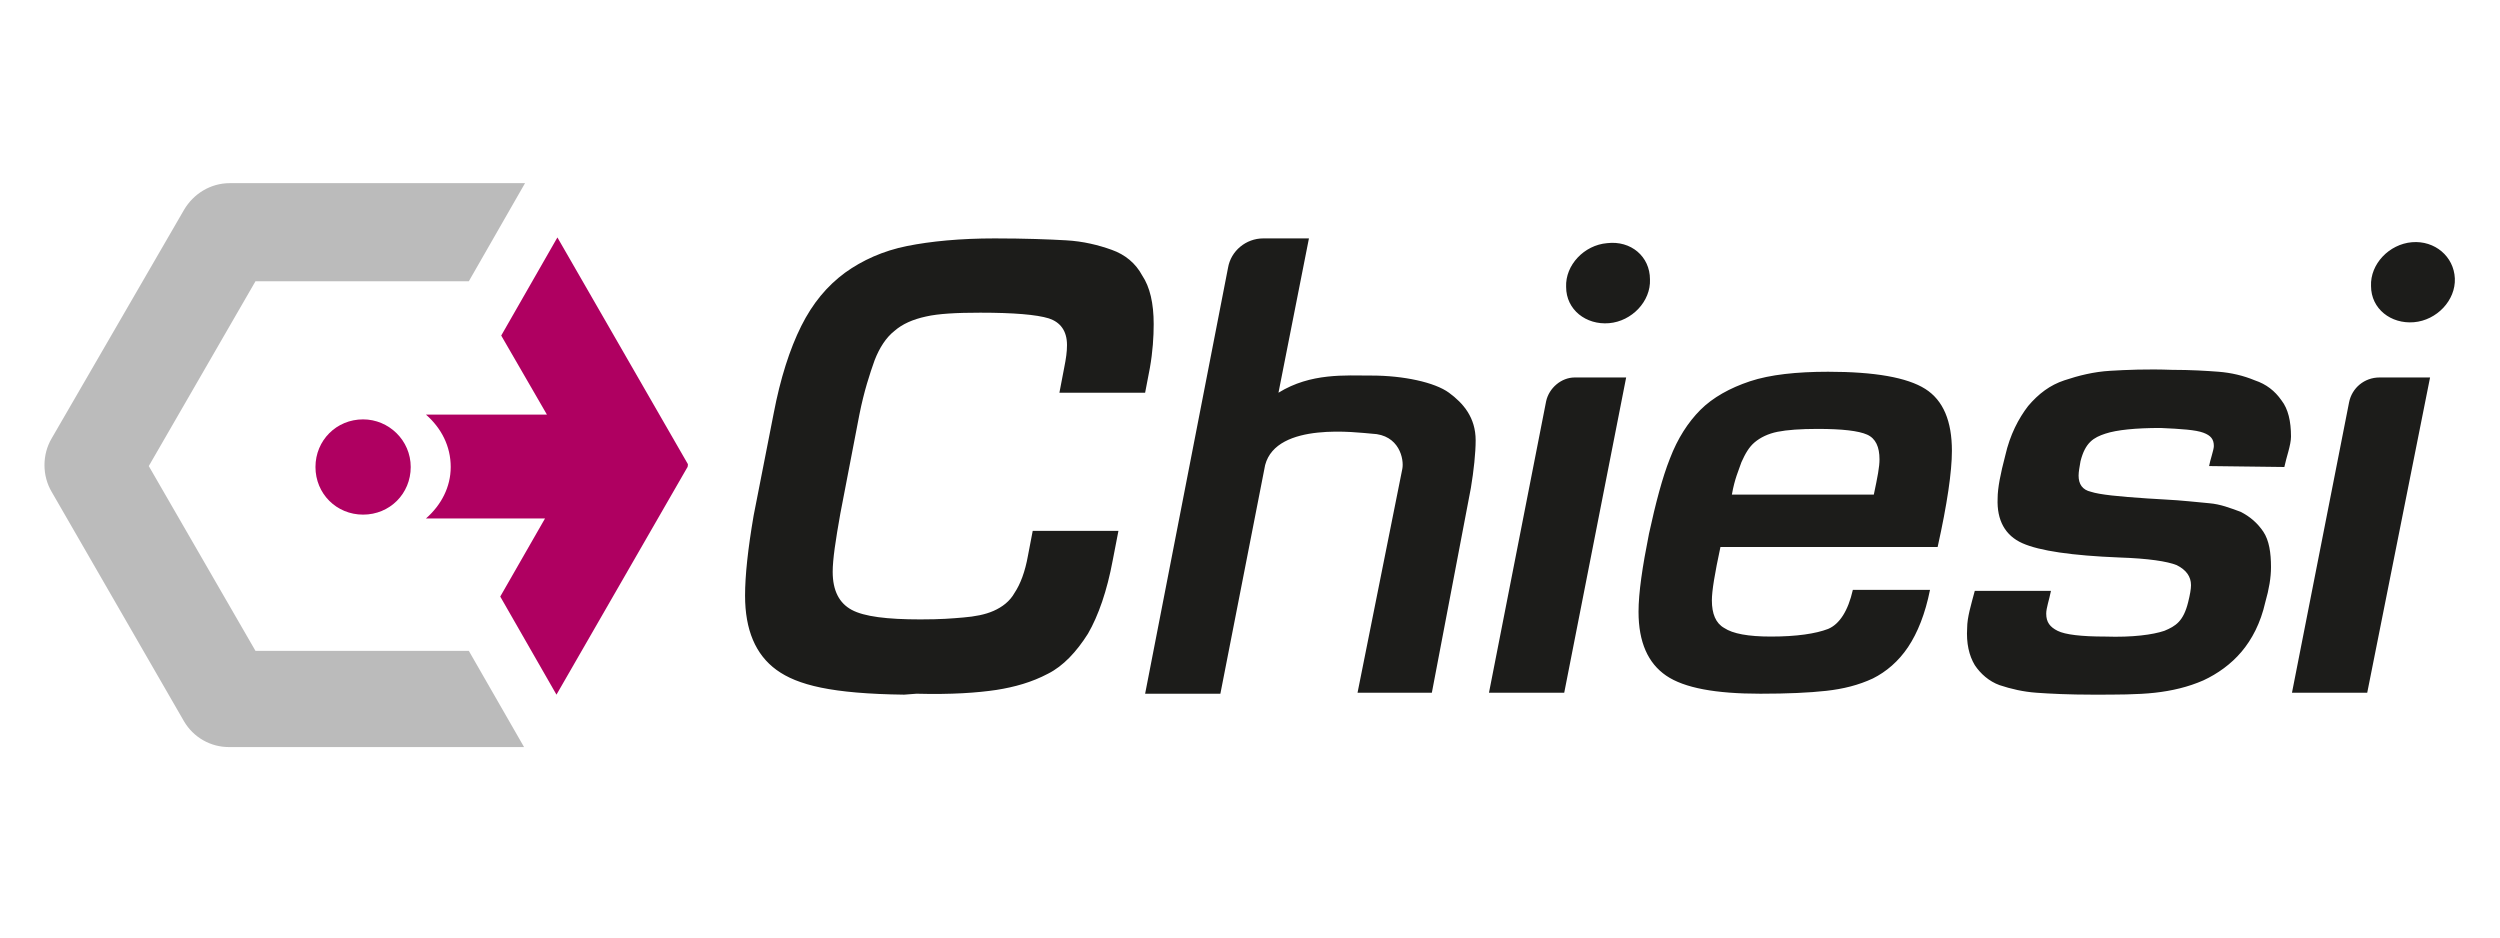 <?xml version="1.0" encoding="UTF-8" standalone="no"?><!DOCTYPE svg PUBLIC "-//W3C//DTD SVG 1.1//EN" "http://www.w3.org/Graphics/SVG/1.1/DTD/svg11.dtd"><svg width="100%" height="100%" viewBox="0 0 80 30" version="1.1" xmlns="http://www.w3.org/2000/svg" xmlns:xlink="http://www.w3.org/1999/xlink" xml:space="preserve" xmlns:serif="http://www.serif.com/" style="fill-rule:evenodd;clip-rule:evenodd;stroke-linejoin:round;stroke-miterlimit:2;"><g id="Tavola-da-disegno1" serif:id="Tavola da disegno1"><path d="M28.932,22.229c-2.316,-0.03 -3.414,-0.305 -4.084,-0.792c-0.671,-0.488 -1.006,-1.28 -1.006,-2.378c-0,-0.64 0.091,-1.493 0.274,-2.56l0.64,-3.262c0.214,-1.127 0.518,-2.072 0.884,-2.804c0.366,-0.731 0.823,-1.28 1.402,-1.707c0.549,-0.396 1.22,-0.701 1.982,-0.853c0.762,-0.153 1.707,-0.244 2.804,-0.244c0.975,-0 1.737,0.03 2.286,0.061c0.549,0.03 1.036,0.152 1.463,0.305c0.427,0.152 0.762,0.426 0.975,0.823c0.244,0.365 0.366,0.884 0.366,1.554c0,0.396 -0.03,0.884 -0.122,1.402l-0.152,0.793l-2.743,-0l0.152,-0.793c0.061,-0.304 0.091,-0.518 0.091,-0.731c0,-0.457 -0.213,-0.732 -0.579,-0.854c-0.396,-0.122 -1.128,-0.183 -2.194,-0.183c-0.762,0 -1.342,0.031 -1.738,0.122c-0.427,0.092 -0.762,0.244 -1.006,0.458c-0.274,0.213 -0.487,0.548 -0.64,0.944c-0.152,0.427 -0.335,0.976 -0.487,1.738l-0.61,3.17c-0.152,0.853 -0.244,1.463 -0.244,1.859c0,0.61 0.213,1.006 0.61,1.219c0.396,0.214 1.128,0.305 2.194,0.305c0.671,0 1.006,-0.03 1.372,-0.061c0.366,-0.03 0.701,-0.091 0.975,-0.213c0.275,-0.122 0.519,-0.305 0.671,-0.579c0.183,-0.275 0.335,-0.671 0.427,-1.189l0.152,-0.792l2.743,-0l-0.183,0.944c-0.182,0.976 -0.457,1.768 -0.792,2.347c-0.366,0.58 -0.793,1.037 -1.28,1.281c-0.518,0.274 -1.067,0.426 -1.646,0.518c-0.61,0.091 -1.433,0.152 -2.561,0.122m20.727,-0.031l-2.408,0l1.829,-9.327c0.092,-0.427 0.488,-0.762 0.915,-0.762l1.646,0l-1.982,10.089Zm11.705,-3.292c-0.152,0.762 -0.396,1.372 -0.701,1.829c-0.305,0.457 -0.701,0.793 -1.128,1.006c-0.457,0.213 -0.945,0.335 -1.493,0.396c-0.549,0.061 -1.25,0.092 -2.104,0.092c-1.432,-0 -2.438,-0.183 -3.017,-0.579c-0.579,-0.397 -0.884,-1.067 -0.884,-2.043c-0,-0.609 0.122,-1.432 0.335,-2.499c0.213,-0.975 0.427,-1.798 0.671,-2.408c0.244,-0.64 0.579,-1.158 0.975,-1.555c0.396,-0.396 0.945,-0.701 1.585,-0.914c0.64,-0.213 1.494,-0.305 2.5,-0.305c1.493,0 2.529,0.183 3.109,0.549c0.579,0.366 0.853,1.036 0.853,1.981c0,0.671 -0.152,1.707 -0.457,3.079l-6.95,-0c-0.183,0.853 -0.274,1.402 -0.274,1.707c-0,0.426 0.122,0.731 0.396,0.884c0.274,0.182 0.762,0.274 1.494,0.274c0.823,-0 1.432,-0.092 1.829,-0.244c0.365,-0.152 0.64,-0.579 0.792,-1.25l2.469,0Zm-1.798,-3.048c0.122,-0.579 0.182,-0.884 0.182,-1.128c0,-0.396 -0.121,-0.67 -0.396,-0.792c-0.274,-0.122 -0.792,-0.183 -1.585,-0.183c-0.548,0 -0.975,0.031 -1.28,0.092c-0.305,0.061 -0.549,0.182 -0.732,0.335c-0.182,0.152 -0.304,0.366 -0.426,0.64c-0.092,0.274 -0.214,0.518 -0.305,1.036l4.542,0Zm10.729,-0.914c0.03,-0.183 0.152,-0.518 0.152,-0.64c0,-0.214 -0.091,-0.336 -0.335,-0.427c-0.244,-0.091 -0.701,-0.122 -1.372,-0.152c-0.792,-0 -1.402,0.061 -1.768,0.183c-0.365,0.121 -0.64,0.274 -0.792,0.883c-0.031,0.183 -0.061,0.336 -0.061,0.458c-0,0.274 0.122,0.457 0.396,0.518c0.275,0.091 0.884,0.152 1.799,0.213l0.518,0.031c0.609,0.03 1.097,0.091 1.463,0.122c0.366,0.03 0.67,0.152 1.006,0.274c0.304,0.152 0.548,0.366 0.731,0.64c0.183,0.274 0.244,0.671 0.244,1.128c0,0.335 -0.061,0.701 -0.183,1.128c-0.152,0.67 -0.427,1.188 -0.762,1.585c-0.335,0.396 -0.762,0.701 -1.219,0.914c-0.488,0.213 -1.006,0.335 -1.555,0.396c-0.548,0.061 -1.219,0.061 -1.981,0.061c-0.762,0 -1.371,-0.03 -1.798,-0.061c-0.427,-0.03 -0.823,-0.122 -1.189,-0.244c-0.335,-0.121 -0.61,-0.365 -0.792,-0.64c-0.183,-0.304 -0.275,-0.701 -0.244,-1.188c-0,-0.336 0.122,-0.732 0.244,-1.189l2.438,-0c-0.061,0.305 -0.152,0.548 -0.152,0.731c-0,0.275 0.122,0.427 0.365,0.549c0.244,0.122 0.762,0.183 1.524,0.183c0.884,0.03 1.524,-0.061 1.89,-0.183c0.366,-0.152 0.61,-0.305 0.762,-0.914c0.061,-0.244 0.092,-0.427 0.092,-0.549c-0,-0.274 -0.153,-0.488 -0.458,-0.64c-0.304,-0.122 -0.914,-0.214 -1.828,-0.244c-1.524,-0.061 -2.561,-0.213 -3.109,-0.457c-0.549,-0.244 -0.823,-0.732 -0.793,-1.433c0,-0.335 0.092,-0.792 0.244,-1.371c0.152,-0.671 0.427,-1.189 0.731,-1.585c0.336,-0.397 0.702,-0.671 1.159,-0.823c0.457,-0.153 0.945,-0.275 1.463,-0.305c0.518,-0.031 1.189,-0.061 1.981,-0.031c0.61,0 1.097,0.031 1.494,0.061c0.396,0.031 0.792,0.122 1.158,0.275c0.366,0.122 0.64,0.335 0.853,0.64c0.214,0.274 0.305,0.67 0.305,1.158c0,0.274 -0.152,0.671 -0.213,0.975l-2.408,-0.03Zm5.06,7.254l-2.408,0l1.828,-9.296c0.092,-0.458 0.488,-0.793 0.976,-0.793l1.615,0l-2.011,10.089Zm-32.31,0l2.378,0l1.249,-6.553c0.092,-0.549 0.153,-1.128 0.153,-1.524c-0,-0.732 -0.397,-1.189 -0.854,-1.524c-0.457,-0.335 -1.463,-0.549 -2.469,-0.549c-0.853,0 -1.951,-0.091 -2.987,0.549l0.975,-4.938l-1.463,-0c-0.548,-0 -1.036,0.396 -1.127,0.945l-2.652,13.625l2.408,-0l1.432,-7.316c0.366,-1.402 2.987,-1.036 3.414,-1.005c0.884,0.03 1.037,0.822 0.976,1.127" style="fill:#1c1c1a;fill-rule:nonzero;"/><path d="M22.013,14.853l-4.176,-7.255l-1.798,3.14l1.463,2.53l-3.871,-0c0.488,0.427 0.792,1.006 0.792,1.676c0,0.64 -0.304,1.22 -0.792,1.646l3.81,0l-1.433,2.5l1.799,3.139l4.176,-7.254c0.03,-0.031 0.03,-0.092 0.03,-0.122" style="fill:#af0061;fill-rule:nonzero;"/><path d="M15.002,20.827l-6.827,0l-3.414,-5.913l3.414,-5.913l6.827,-0l1.799,-3.14l-9.449,0c-0.61,0 -1.158,0.335 -1.463,0.854l-4.237,7.315c-0.305,0.518 -0.305,1.189 -0,1.707l4.237,7.346c0.305,0.518 0.853,0.823 1.432,0.823l9.449,-0l-1.768,-3.079Z" style="fill:#bbb;fill-rule:nonzero;"/><path d="M13.143,14.944c0,0.854 -0.67,1.524 -1.524,1.524c-0.853,0 -1.524,-0.67 -1.524,-1.524c0,-0.853 0.671,-1.524 1.524,-1.524c0.823,0 1.524,0.671 1.524,1.524" style="fill:#af0061;fill-rule:nonzero;"/><path d="M52.799,8.94c0.03,0.701 -0.58,1.341 -1.311,1.402c-0.732,0.061 -1.372,-0.427 -1.372,-1.159c-0.03,-0.701 0.579,-1.341 1.311,-1.402c0.762,-0.091 1.372,0.427 1.372,1.159m25.756,-0.031c0.03,0.701 -0.579,1.341 -1.311,1.402c-0.731,0.061 -1.371,-0.426 -1.371,-1.158c-0.031,-0.701 0.579,-1.341 1.31,-1.402c0.732,-0.061 1.341,0.457 1.372,1.158" style="fill:#1c1c1a;fill-rule:nonzero;"/></g></svg>